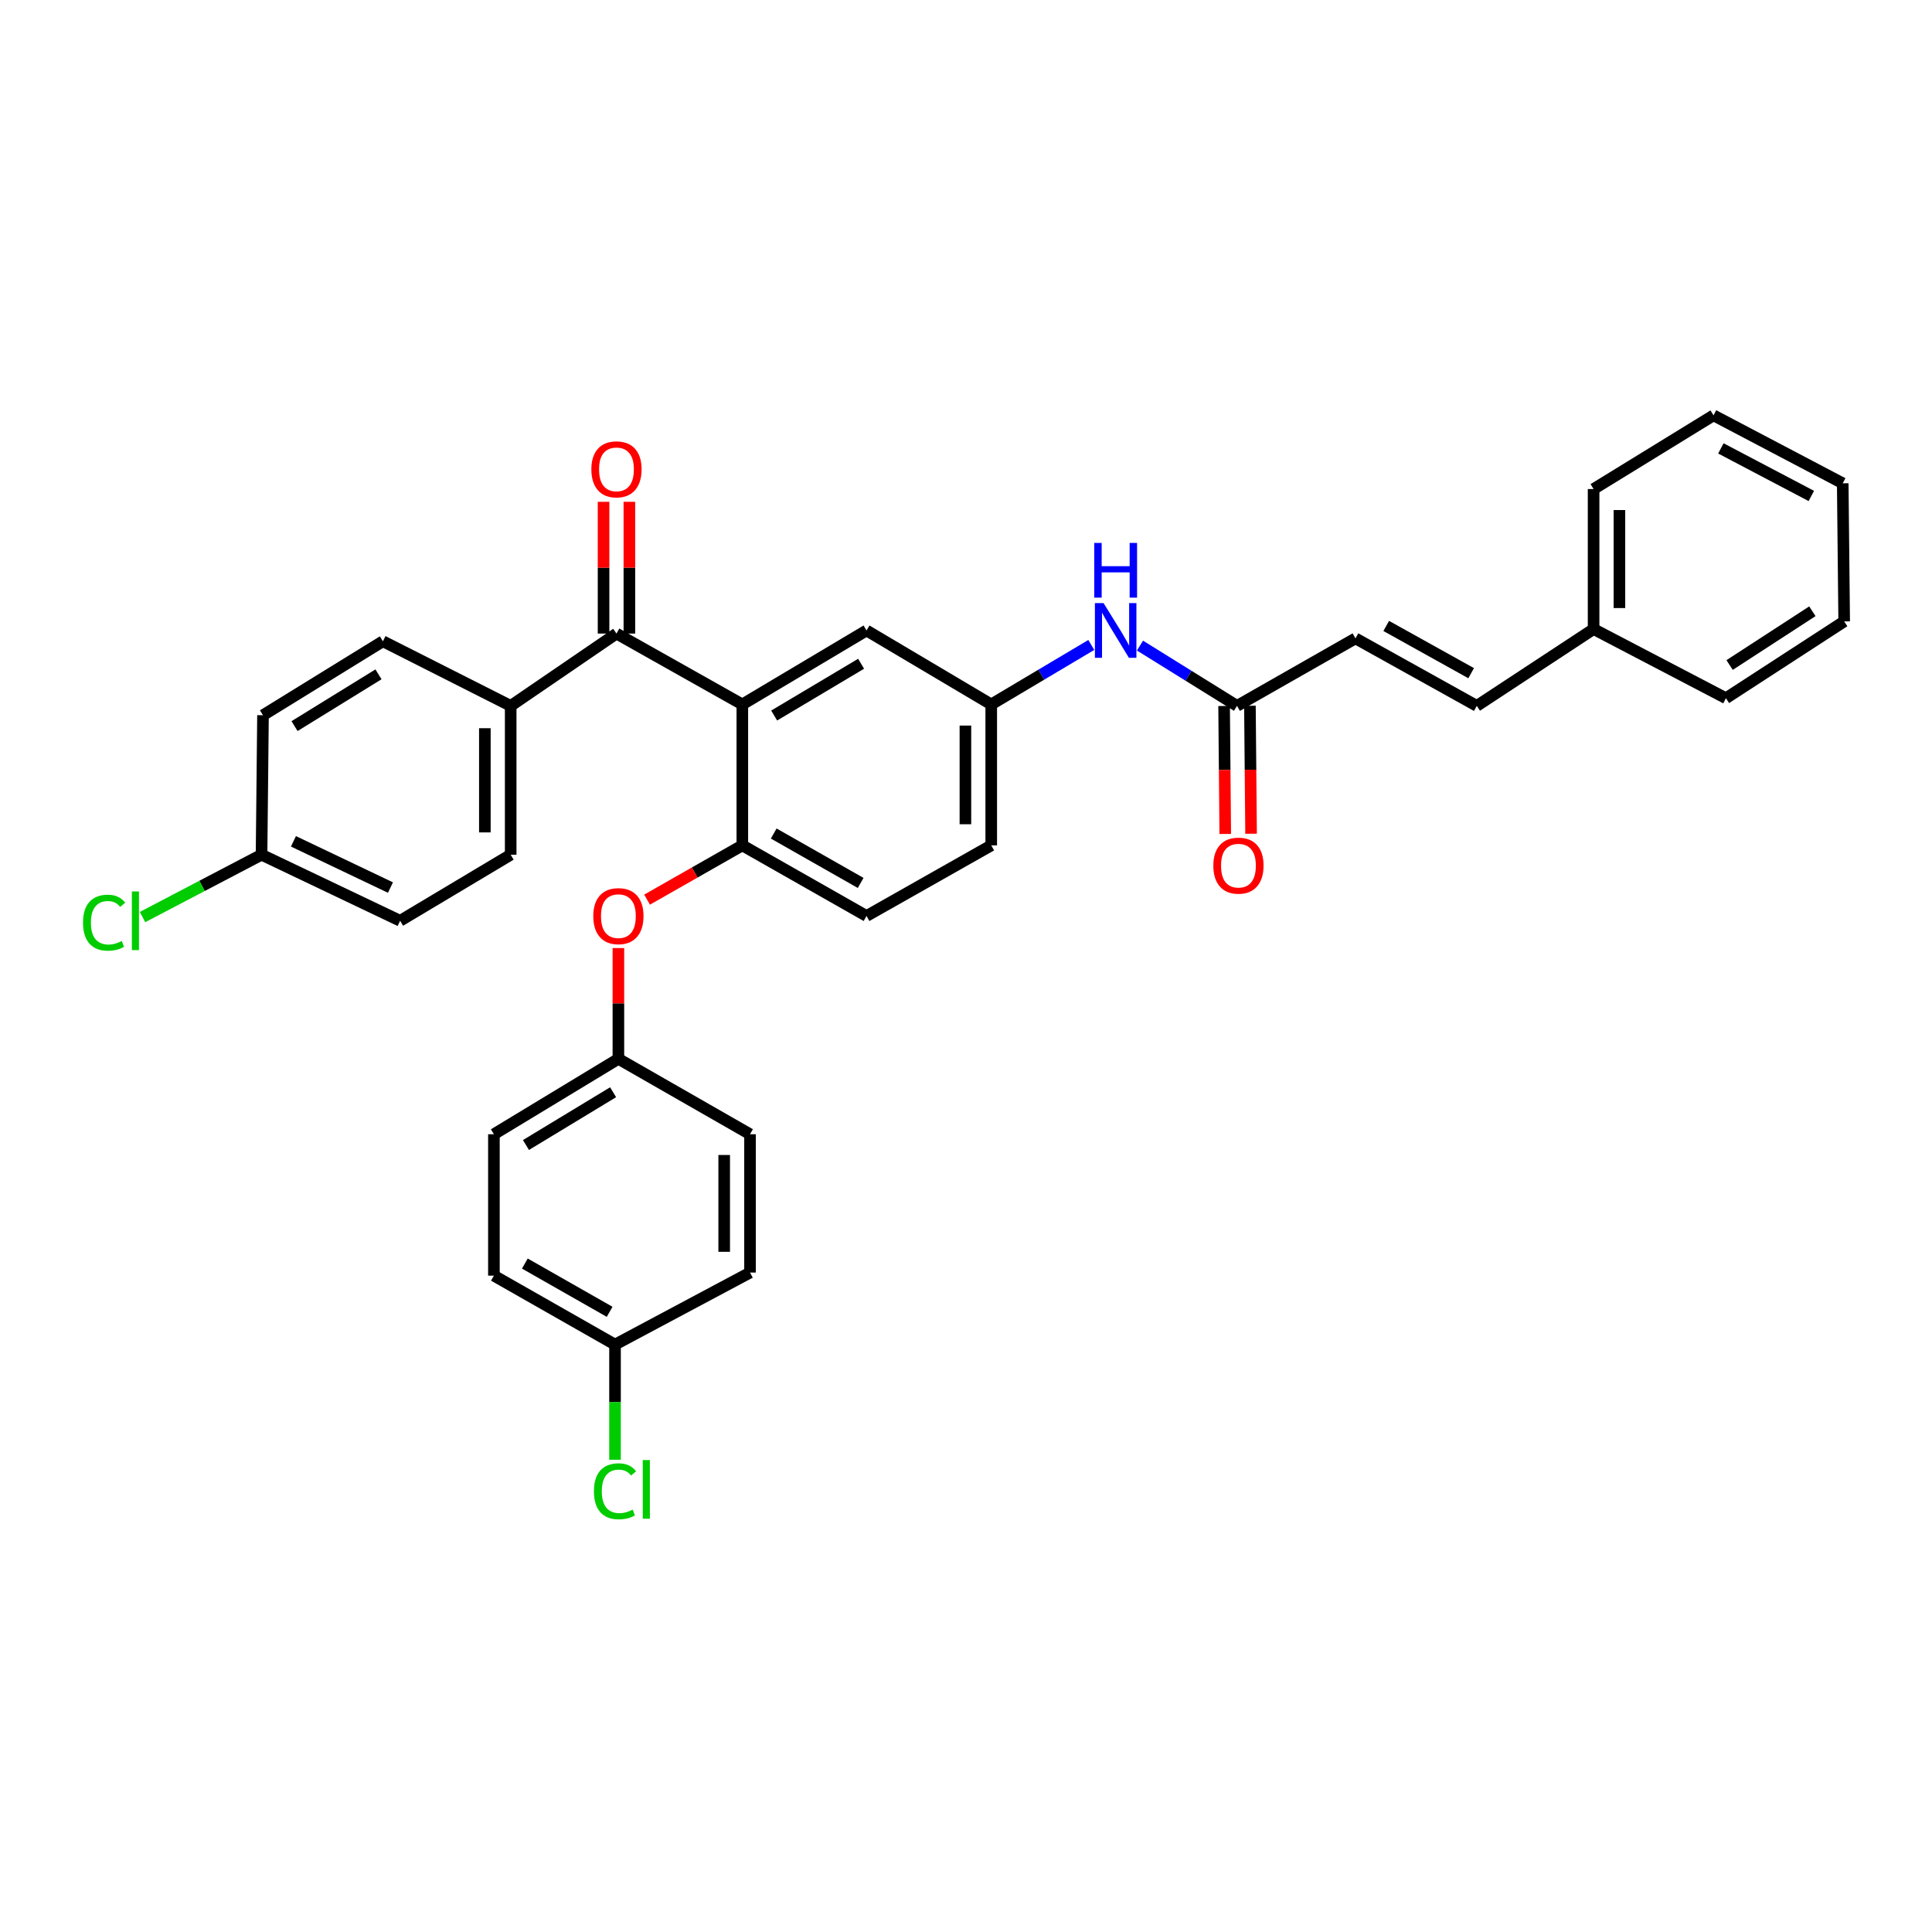 <?xml version='1.0' encoding='iso-8859-1'?>
<svg version='1.1' baseProfile='full'
              xmlns='http://www.w3.org/2000/svg'
                      xmlns:rdkit='http://www.rdkit.org/xml'
                      xmlns:xlink='http://www.w3.org/1999/xlink'
                  xml:space='preserve'
width='1000px' height='1000px' viewBox='0 0 1000 1000'>
<!-- END OF HEADER -->
<rect style='opacity:1.0;fill:#FFFFFF;stroke:none' width='1000' height='1000' x='0' y='0'> </rect>
<path class='bond-0' d='M 384.228,364.613 L 319.084,327.934' style='fill:none;fill-rule:evenodd;stroke:#000000;stroke-width:6px;stroke-linecap:butt;stroke-linejoin:miter;stroke-opacity:1' />
<path class='bond-1' d='M 384.228,364.613 L 384.228,437.57' style='fill:none;fill-rule:evenodd;stroke:#000000;stroke-width:6px;stroke-linecap:butt;stroke-linejoin:miter;stroke-opacity:1' />
<path class='bond-5' d='M 384.228,364.613 L 448.511,326.33' style='fill:none;fill-rule:evenodd;stroke:#000000;stroke-width:6px;stroke-linecap:butt;stroke-linejoin:miter;stroke-opacity:1' />
<path class='bond-5' d='M 400.71,370.356 L 445.708,343.558' style='fill:none;fill-rule:evenodd;stroke:#000000;stroke-width:6px;stroke-linecap:butt;stroke-linejoin:miter;stroke-opacity:1' />
<path class='bond-6' d='M 319.084,327.934 L 264.329,365.363' style='fill:none;fill-rule:evenodd;stroke:#000000;stroke-width:6px;stroke-linecap:butt;stroke-linejoin:miter;stroke-opacity:1' />
<path class='bond-10' d='M 325.767,327.934 L 325.767,293.836' style='fill:none;fill-rule:evenodd;stroke:#000000;stroke-width:6px;stroke-linecap:butt;stroke-linejoin:miter;stroke-opacity:1' />
<path class='bond-10' d='M 325.767,293.836 L 325.767,259.737' style='fill:none;fill-rule:evenodd;stroke:#FF0000;stroke-width:6px;stroke-linecap:butt;stroke-linejoin:miter;stroke-opacity:1' />
<path class='bond-10' d='M 312.4,327.934 L 312.4,293.836' style='fill:none;fill-rule:evenodd;stroke:#000000;stroke-width:6px;stroke-linecap:butt;stroke-linejoin:miter;stroke-opacity:1' />
<path class='bond-10' d='M 312.4,293.836 L 312.4,259.737' style='fill:none;fill-rule:evenodd;stroke:#FF0000;stroke-width:6px;stroke-linecap:butt;stroke-linejoin:miter;stroke-opacity:1' />
<path class='bond-4' d='M 384.228,437.57 L 359.576,451.611' style='fill:none;fill-rule:evenodd;stroke:#000000;stroke-width:6px;stroke-linecap:butt;stroke-linejoin:miter;stroke-opacity:1' />
<path class='bond-4' d='M 359.576,451.611 L 334.924,465.652' style='fill:none;fill-rule:evenodd;stroke:#FF0000;stroke-width:6px;stroke-linecap:butt;stroke-linejoin:miter;stroke-opacity:1' />
<path class='bond-11' d='M 384.228,437.57 L 448.511,474.108' style='fill:none;fill-rule:evenodd;stroke:#000000;stroke-width:6px;stroke-linecap:butt;stroke-linejoin:miter;stroke-opacity:1' />
<path class='bond-11' d='M 400.476,431.429 L 445.474,457.006' style='fill:none;fill-rule:evenodd;stroke:#000000;stroke-width:6px;stroke-linecap:butt;stroke-linejoin:miter;stroke-opacity:1' />
<path class='bond-2' d='M 640.275,365.363 L 615.163,349.758' style='fill:none;fill-rule:evenodd;stroke:#000000;stroke-width:6px;stroke-linecap:butt;stroke-linejoin:miter;stroke-opacity:1' />
<path class='bond-2' d='M 615.163,349.758 L 590.052,334.153' style='fill:none;fill-rule:evenodd;stroke:#0000FF;stroke-width:6px;stroke-linecap:butt;stroke-linejoin:miter;stroke-opacity:1' />
<path class='bond-3' d='M 640.275,365.363 L 701.588,330.422' style='fill:none;fill-rule:evenodd;stroke:#000000;stroke-width:6px;stroke-linecap:butt;stroke-linejoin:miter;stroke-opacity:1' />
<path class='bond-12' d='M 633.592,365.423 L 633.889,398.536' style='fill:none;fill-rule:evenodd;stroke:#000000;stroke-width:6px;stroke-linecap:butt;stroke-linejoin:miter;stroke-opacity:1' />
<path class='bond-12' d='M 633.889,398.536 L 634.187,431.649' style='fill:none;fill-rule:evenodd;stroke:#FF0000;stroke-width:6px;stroke-linecap:butt;stroke-linejoin:miter;stroke-opacity:1' />
<path class='bond-12' d='M 646.959,365.303 L 647.256,398.416' style='fill:none;fill-rule:evenodd;stroke:#000000;stroke-width:6px;stroke-linecap:butt;stroke-linejoin:miter;stroke-opacity:1' />
<path class='bond-12' d='M 647.256,398.416 L 647.554,431.529' style='fill:none;fill-rule:evenodd;stroke:#FF0000;stroke-width:6px;stroke-linecap:butt;stroke-linejoin:miter;stroke-opacity:1' />
<path class='bond-8' d='M 701.588,330.422 L 764.385,365.363' style='fill:none;fill-rule:evenodd;stroke:#000000;stroke-width:6px;stroke-linecap:butt;stroke-linejoin:miter;stroke-opacity:1' />
<path class='bond-8' d='M 717.507,323.982 L 761.465,348.441' style='fill:none;fill-rule:evenodd;stroke:#000000;stroke-width:6px;stroke-linecap:butt;stroke-linejoin:miter;stroke-opacity:1' />
<path class='bond-15' d='M 320.079,490.717 L 320.079,519.385' style='fill:none;fill-rule:evenodd;stroke:#FF0000;stroke-width:6px;stroke-linecap:butt;stroke-linejoin:miter;stroke-opacity:1' />
<path class='bond-15' d='M 320.079,519.385 L 320.079,548.053' style='fill:none;fill-rule:evenodd;stroke:#000000;stroke-width:6px;stroke-linecap:butt;stroke-linejoin:miter;stroke-opacity:1' />
<path class='bond-9' d='M 448.511,326.33 L 513.061,364.613' style='fill:none;fill-rule:evenodd;stroke:#000000;stroke-width:6px;stroke-linecap:butt;stroke-linejoin:miter;stroke-opacity:1' />
<path class='bond-13' d='M 264.329,365.363 L 264.329,442.405' style='fill:none;fill-rule:evenodd;stroke:#000000;stroke-width:6px;stroke-linecap:butt;stroke-linejoin:miter;stroke-opacity:1' />
<path class='bond-13' d='M 250.961,376.92 L 250.961,430.849' style='fill:none;fill-rule:evenodd;stroke:#000000;stroke-width:6px;stroke-linecap:butt;stroke-linejoin:miter;stroke-opacity:1' />
<path class='bond-14' d='M 264.329,365.363 L 198.189,331.915' style='fill:none;fill-rule:evenodd;stroke:#000000;stroke-width:6px;stroke-linecap:butt;stroke-linejoin:miter;stroke-opacity:1' />
<path class='bond-7' d='M 564.85,333.828 L 538.955,349.221' style='fill:none;fill-rule:evenodd;stroke:#0000FF;stroke-width:6px;stroke-linecap:butt;stroke-linejoin:miter;stroke-opacity:1' />
<path class='bond-7' d='M 538.955,349.221 L 513.061,364.613' style='fill:none;fill-rule:evenodd;stroke:#000000;stroke-width:6px;stroke-linecap:butt;stroke-linejoin:miter;stroke-opacity:1' />
<path class='bond-19' d='M 764.385,365.363 L 824.843,325.602' style='fill:none;fill-rule:evenodd;stroke:#000000;stroke-width:6px;stroke-linecap:butt;stroke-linejoin:miter;stroke-opacity:1' />
<path class='bond-16' d='M 513.061,364.613 L 513.061,437.57' style='fill:none;fill-rule:evenodd;stroke:#000000;stroke-width:6px;stroke-linecap:butt;stroke-linejoin:miter;stroke-opacity:1' />
<path class='bond-16' d='M 499.694,375.557 L 499.694,426.627' style='fill:none;fill-rule:evenodd;stroke:#000000;stroke-width:6px;stroke-linecap:butt;stroke-linejoin:miter;stroke-opacity:1' />
<path class='bond-33' d='M 448.511,474.108 L 513.061,437.57' style='fill:none;fill-rule:evenodd;stroke:#000000;stroke-width:6px;stroke-linecap:butt;stroke-linejoin:miter;stroke-opacity:1' />
<path class='bond-21' d='M 264.329,442.405 L 207.101,476.596' style='fill:none;fill-rule:evenodd;stroke:#000000;stroke-width:6px;stroke-linecap:butt;stroke-linejoin:miter;stroke-opacity:1' />
<path class='bond-20' d='M 198.189,331.915 L 136.127,370.198' style='fill:none;fill-rule:evenodd;stroke:#000000;stroke-width:6px;stroke-linecap:butt;stroke-linejoin:miter;stroke-opacity:1' />
<path class='bond-20' d='M 195.898,349.034 L 152.454,375.833' style='fill:none;fill-rule:evenodd;stroke:#000000;stroke-width:6px;stroke-linecap:butt;stroke-linejoin:miter;stroke-opacity:1' />
<path class='bond-24' d='M 320.079,548.053 L 388.209,587.078' style='fill:none;fill-rule:evenodd;stroke:#000000;stroke-width:6px;stroke-linecap:butt;stroke-linejoin:miter;stroke-opacity:1' />
<path class='bond-25' d='M 320.079,548.053 L 255.647,587.078' style='fill:none;fill-rule:evenodd;stroke:#000000;stroke-width:6px;stroke-linecap:butt;stroke-linejoin:miter;stroke-opacity:1' />
<path class='bond-25' d='M 317.339,565.34 L 272.237,592.658' style='fill:none;fill-rule:evenodd;stroke:#000000;stroke-width:6px;stroke-linecap:butt;stroke-linejoin:miter;stroke-opacity:1' />
<path class='bond-17' d='M 135.377,442.405 L 136.127,370.198' style='fill:none;fill-rule:evenodd;stroke:#000000;stroke-width:6px;stroke-linecap:butt;stroke-linejoin:miter;stroke-opacity:1' />
<path class='bond-23' d='M 135.377,442.405 L 104.575,458.536' style='fill:none;fill-rule:evenodd;stroke:#000000;stroke-width:6px;stroke-linecap:butt;stroke-linejoin:miter;stroke-opacity:1' />
<path class='bond-23' d='M 104.575,458.536 L 73.774,474.667' style='fill:none;fill-rule:evenodd;stroke:#00CC00;stroke-width:6px;stroke-linecap:butt;stroke-linejoin:miter;stroke-opacity:1' />
<path class='bond-34' d='M 135.377,442.405 L 207.101,476.596' style='fill:none;fill-rule:evenodd;stroke:#000000;stroke-width:6px;stroke-linecap:butt;stroke-linejoin:miter;stroke-opacity:1' />
<path class='bond-34' d='M 151.888,435.467 L 202.095,459.401' style='fill:none;fill-rule:evenodd;stroke:#000000;stroke-width:6px;stroke-linecap:butt;stroke-linejoin:miter;stroke-opacity:1' />
<path class='bond-18' d='M 318.334,695.964 L 255.647,660.28' style='fill:none;fill-rule:evenodd;stroke:#000000;stroke-width:6px;stroke-linecap:butt;stroke-linejoin:miter;stroke-opacity:1' />
<path class='bond-18' d='M 315.544,678.994 L 271.663,654.016' style='fill:none;fill-rule:evenodd;stroke:#000000;stroke-width:6px;stroke-linecap:butt;stroke-linejoin:miter;stroke-opacity:1' />
<path class='bond-22' d='M 318.334,695.964 L 318.334,725.767' style='fill:none;fill-rule:evenodd;stroke:#000000;stroke-width:6px;stroke-linecap:butt;stroke-linejoin:miter;stroke-opacity:1' />
<path class='bond-22' d='M 318.334,725.767 L 318.334,755.57' style='fill:none;fill-rule:evenodd;stroke:#00CC00;stroke-width:6px;stroke-linecap:butt;stroke-linejoin:miter;stroke-opacity:1' />
<path class='bond-35' d='M 318.334,695.964 L 388.209,658.676' style='fill:none;fill-rule:evenodd;stroke:#000000;stroke-width:6px;stroke-linecap:butt;stroke-linejoin:miter;stroke-opacity:1' />
<path class='bond-28' d='M 824.843,325.602 L 824.843,253.128' style='fill:none;fill-rule:evenodd;stroke:#000000;stroke-width:6px;stroke-linecap:butt;stroke-linejoin:miter;stroke-opacity:1' />
<path class='bond-28' d='M 838.211,314.731 L 838.211,263.999' style='fill:none;fill-rule:evenodd;stroke:#000000;stroke-width:6px;stroke-linecap:butt;stroke-linejoin:miter;stroke-opacity:1' />
<path class='bond-29' d='M 824.843,325.602 L 893.337,361.39' style='fill:none;fill-rule:evenodd;stroke:#000000;stroke-width:6px;stroke-linecap:butt;stroke-linejoin:miter;stroke-opacity:1' />
<path class='bond-27' d='M 388.209,587.078 L 388.209,658.676' style='fill:none;fill-rule:evenodd;stroke:#000000;stroke-width:6px;stroke-linecap:butt;stroke-linejoin:miter;stroke-opacity:1' />
<path class='bond-27' d='M 374.841,597.818 L 374.841,647.937' style='fill:none;fill-rule:evenodd;stroke:#000000;stroke-width:6px;stroke-linecap:butt;stroke-linejoin:miter;stroke-opacity:1' />
<path class='bond-26' d='M 255.647,587.078 L 255.647,660.28' style='fill:none;fill-rule:evenodd;stroke:#000000;stroke-width:6px;stroke-linecap:butt;stroke-linejoin:miter;stroke-opacity:1' />
<path class='bond-31' d='M 824.843,253.128 L 886.913,214.979' style='fill:none;fill-rule:evenodd;stroke:#000000;stroke-width:6px;stroke-linecap:butt;stroke-linejoin:miter;stroke-opacity:1' />
<path class='bond-30' d='M 893.337,361.39 L 954.545,321.637' style='fill:none;fill-rule:evenodd;stroke:#000000;stroke-width:6px;stroke-linecap:butt;stroke-linejoin:miter;stroke-opacity:1' />
<path class='bond-30' d='M 895.237,344.217 L 938.083,316.389' style='fill:none;fill-rule:evenodd;stroke:#000000;stroke-width:6px;stroke-linecap:butt;stroke-linejoin:miter;stroke-opacity:1' />
<path class='bond-32' d='M 954.545,321.637 L 953.795,250.158' style='fill:none;fill-rule:evenodd;stroke:#000000;stroke-width:6px;stroke-linecap:butt;stroke-linejoin:miter;stroke-opacity:1' />
<path class='bond-36' d='M 886.913,214.979 L 953.795,250.158' style='fill:none;fill-rule:evenodd;stroke:#000000;stroke-width:6px;stroke-linecap:butt;stroke-linejoin:miter;stroke-opacity:1' />
<path class='bond-36' d='M 890.723,232.086 L 937.54,256.712' style='fill:none;fill-rule:evenodd;stroke:#000000;stroke-width:6px;stroke-linecap:butt;stroke-linejoin:miter;stroke-opacity:1' />
<path  class='atom-5' d='M 307.079 474.188
Q 307.079 467.388, 310.439 463.588
Q 313.799 459.788, 320.079 459.788
Q 326.359 459.788, 329.719 463.588
Q 333.079 467.388, 333.079 474.188
Q 333.079 481.068, 329.679 484.988
Q 326.279 488.868, 320.079 488.868
Q 313.839 488.868, 310.439 484.988
Q 307.079 481.108, 307.079 474.188
M 320.079 485.668
Q 324.399 485.668, 326.719 482.788
Q 329.079 479.868, 329.079 474.188
Q 329.079 468.628, 326.719 465.828
Q 324.399 462.988, 320.079 462.988
Q 315.759 462.988, 313.399 465.788
Q 311.079 468.588, 311.079 474.188
Q 311.079 479.908, 313.399 482.788
Q 315.759 485.668, 320.079 485.668
' fill='#FF0000'/>
<path  class='atom-8' d='M 571.203 312.17
L 580.483 327.17
Q 581.403 328.65, 582.883 331.33
Q 584.363 334.01, 584.443 334.17
L 584.443 312.17
L 588.203 312.17
L 588.203 340.49
L 584.323 340.49
L 574.363 324.09
Q 573.203 322.17, 571.963 319.97
Q 570.763 317.77, 570.403 317.09
L 570.403 340.49
L 566.723 340.49
L 566.723 312.17
L 571.203 312.17
' fill='#0000FF'/>
<path  class='atom-8' d='M 566.383 281.018
L 570.223 281.018
L 570.223 293.058
L 584.703 293.058
L 584.703 281.018
L 588.543 281.018
L 588.543 309.338
L 584.703 309.338
L 584.703 296.258
L 570.223 296.258
L 570.223 309.338
L 566.383 309.338
L 566.383 281.018
' fill='#0000FF'/>
<path  class='atom-11' d='M 306.084 242.93
Q 306.084 236.13, 309.444 232.33
Q 312.804 228.53, 319.084 228.53
Q 325.364 228.53, 328.724 232.33
Q 332.084 236.13, 332.084 242.93
Q 332.084 249.81, 328.684 253.73
Q 325.284 257.61, 319.084 257.61
Q 312.844 257.61, 309.444 253.73
Q 306.084 249.85, 306.084 242.93
M 319.084 254.41
Q 323.404 254.41, 325.724 251.53
Q 328.084 248.61, 328.084 242.93
Q 328.084 237.37, 325.724 234.57
Q 323.404 231.73, 319.084 231.73
Q 314.764 231.73, 312.404 234.53
Q 310.084 237.33, 310.084 242.93
Q 310.084 248.65, 312.404 251.53
Q 314.764 254.41, 319.084 254.41
' fill='#FF0000'/>
<path  class='atom-13' d='M 628.018 448.055
Q 628.018 441.255, 631.378 437.455
Q 634.738 433.655, 641.018 433.655
Q 647.298 433.655, 650.658 437.455
Q 654.018 441.255, 654.018 448.055
Q 654.018 454.935, 650.618 458.855
Q 647.218 462.735, 641.018 462.735
Q 634.778 462.735, 631.378 458.855
Q 628.018 454.975, 628.018 448.055
M 641.018 459.535
Q 645.338 459.535, 647.658 456.655
Q 650.018 453.735, 650.018 448.055
Q 650.018 442.495, 647.658 439.695
Q 645.338 436.855, 641.018 436.855
Q 636.698 436.855, 634.338 439.655
Q 632.018 442.455, 632.018 448.055
Q 632.018 453.775, 634.338 456.655
Q 636.698 459.535, 641.018 459.535
' fill='#FF0000'/>
<path  class='atom-23' d='M 307.414 771.884
Q 307.414 764.844, 310.694 761.164
Q 314.014 757.444, 320.294 757.444
Q 326.134 757.444, 329.254 761.564
L 326.614 763.724
Q 324.334 760.724, 320.294 760.724
Q 316.014 760.724, 313.734 763.604
Q 311.494 766.444, 311.494 771.884
Q 311.494 777.484, 313.814 780.364
Q 316.174 783.244, 320.734 783.244
Q 323.854 783.244, 327.494 781.364
L 328.614 784.364
Q 327.134 785.324, 324.894 785.884
Q 322.654 786.444, 320.174 786.444
Q 314.014 786.444, 310.694 782.684
Q 307.414 778.924, 307.414 771.884
' fill='#00CC00'/>
<path  class='atom-23' d='M 332.694 755.724
L 336.374 755.724
L 336.374 786.084
L 332.694 786.084
L 332.694 755.724
' fill='#00CC00'/>
<path  class='atom-24' d='M 42.971 477.576
Q 42.971 470.536, 46.251 466.856
Q 49.571 463.136, 55.851 463.136
Q 61.691 463.136, 64.811 467.256
L 62.171 469.416
Q 59.891 466.416, 55.851 466.416
Q 51.571 466.416, 49.291 469.296
Q 47.051 472.136, 47.051 477.576
Q 47.051 483.176, 49.371 486.056
Q 51.731 488.936, 56.291 488.936
Q 59.411 488.936, 63.051 487.056
L 64.171 490.056
Q 62.691 491.016, 60.451 491.576
Q 58.211 492.136, 55.731 492.136
Q 49.571 492.136, 46.251 488.376
Q 42.971 484.616, 42.971 477.576
' fill='#00CC00'/>
<path  class='atom-24' d='M 68.251 461.416
L 71.931 461.416
L 71.931 491.776
L 68.251 491.776
L 68.251 461.416
' fill='#00CC00'/>
</svg>
